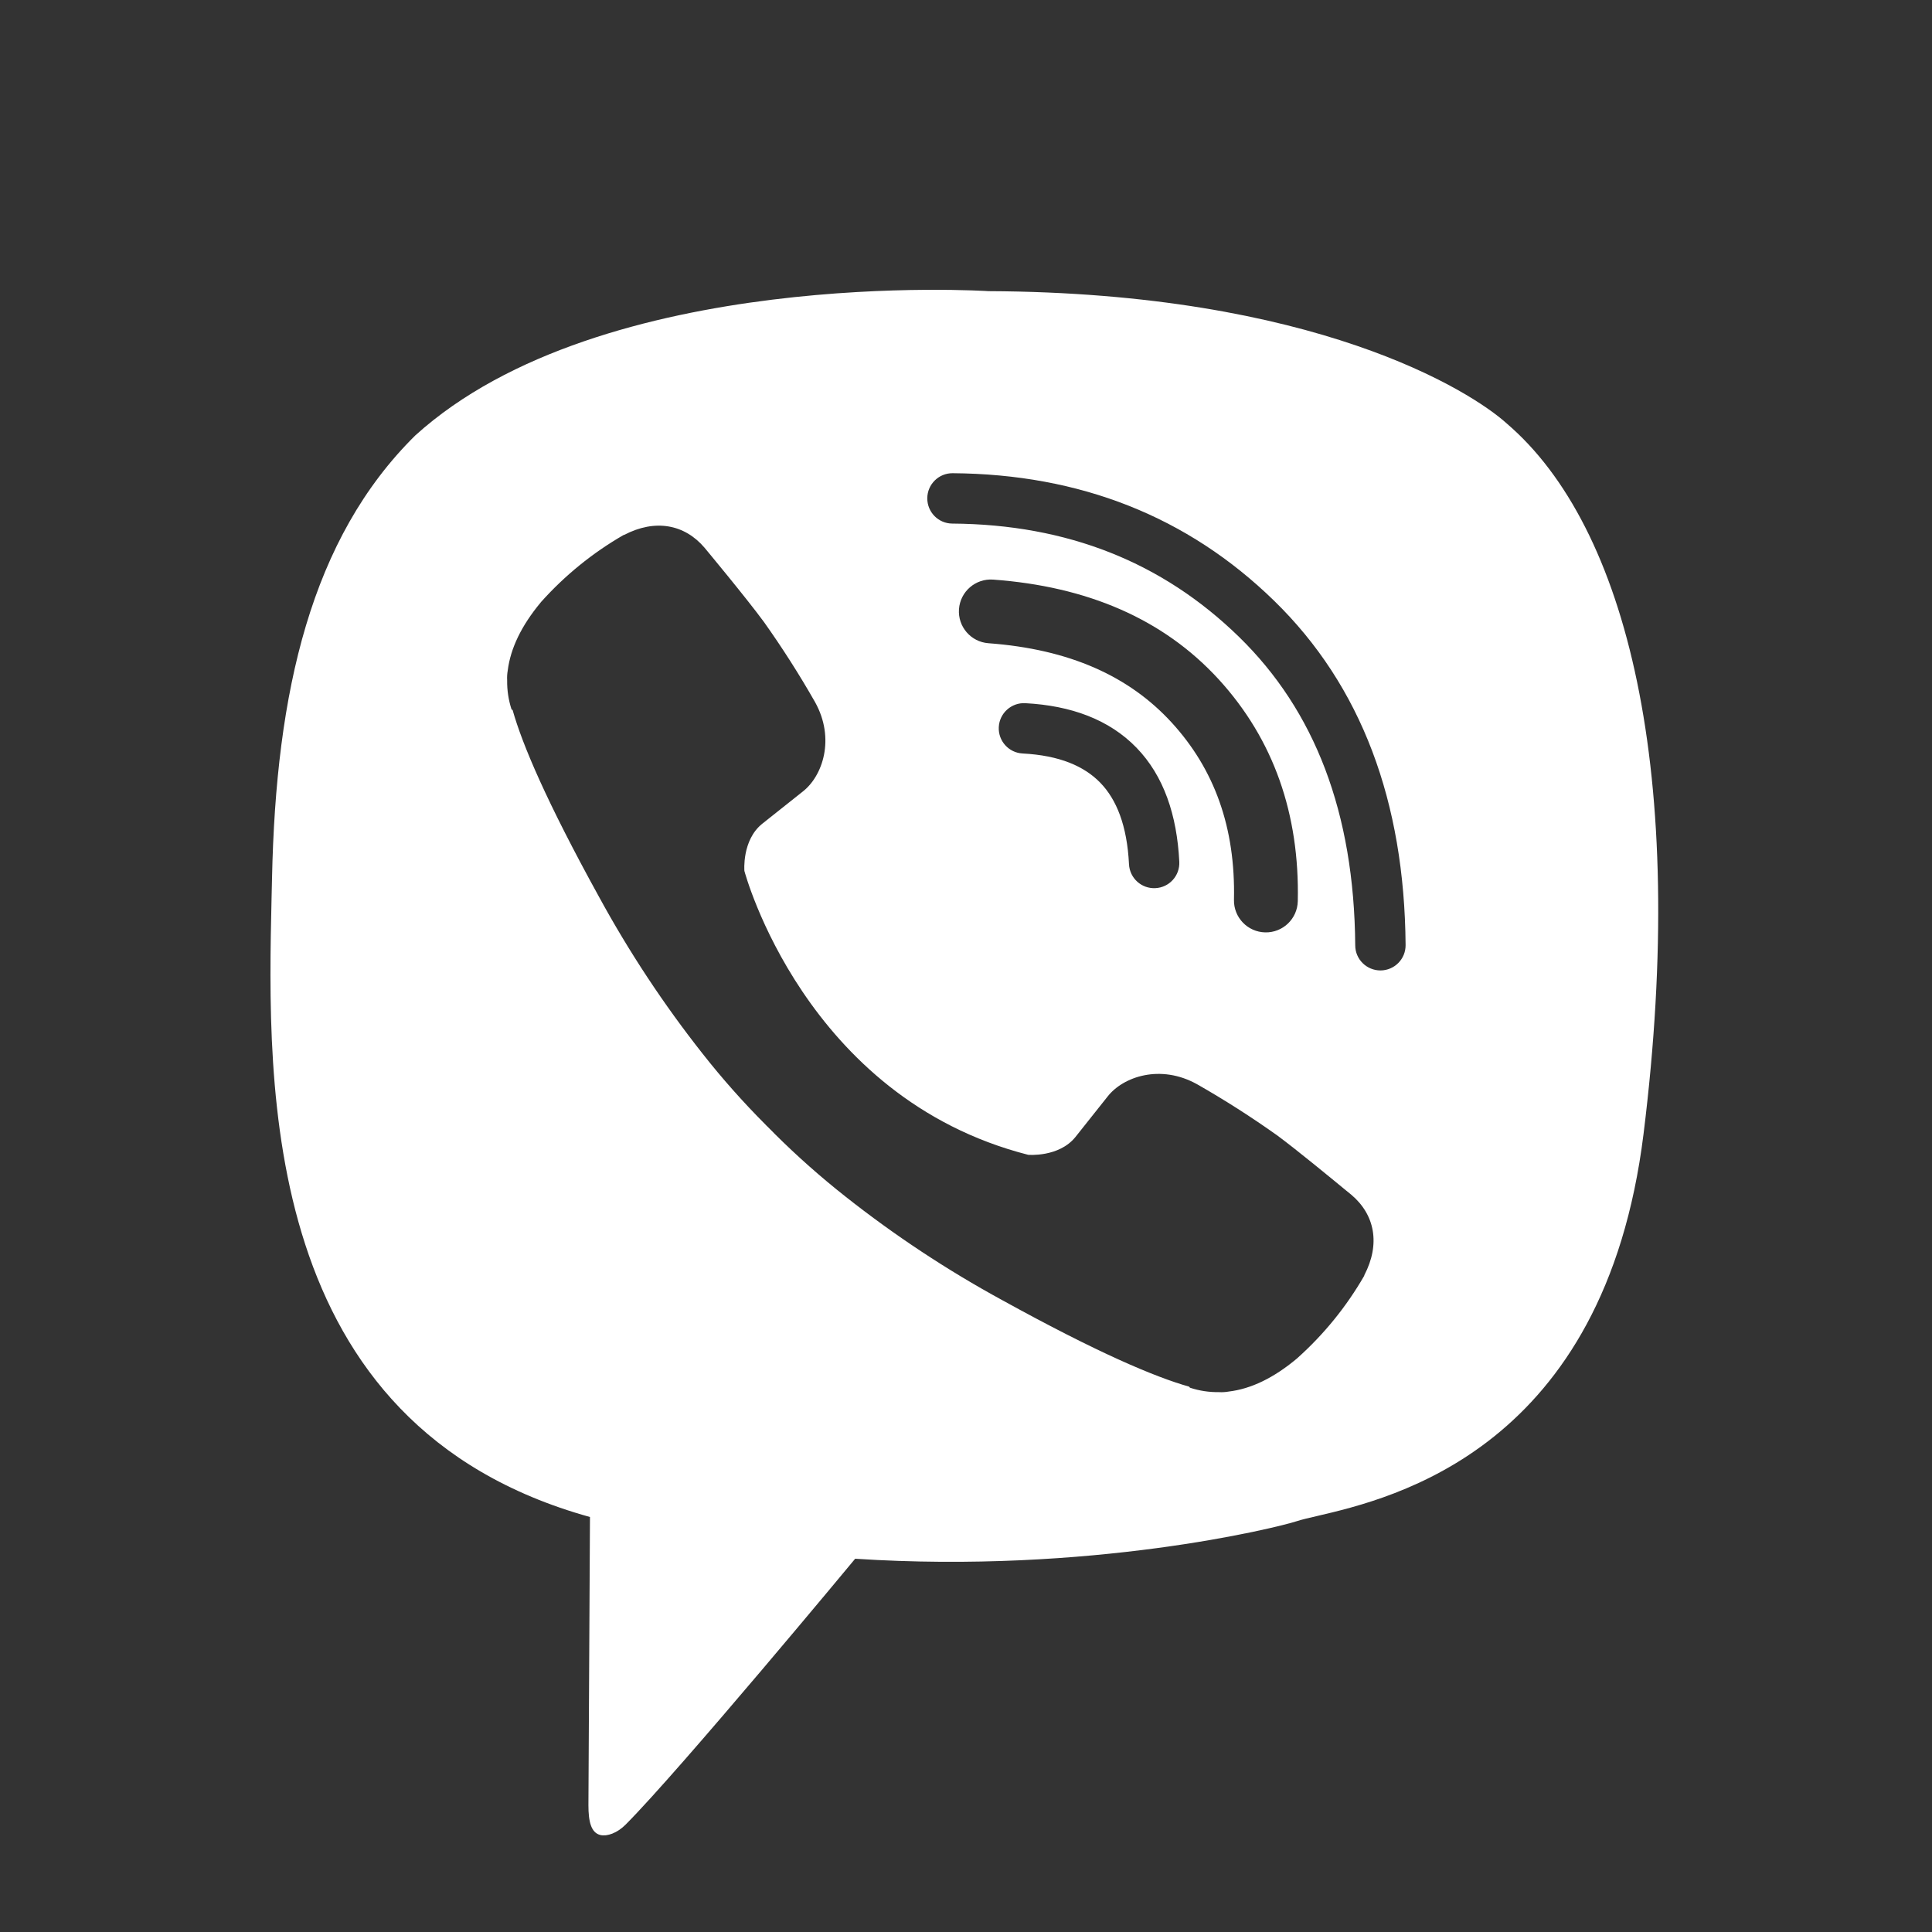 <?xml version="1.0" encoding="UTF-8"?> <svg xmlns="http://www.w3.org/2000/svg" width="30" height="30" viewBox="0 0 30 30" fill="none"><rect x="0" y="0" width="30" height="30" fill="#333333" stroke="none"/><path fill-rule="evenodd" clip-rule="evenodd" d="M15.35 4.521C20.411 4.543 22.836 6.067 23.398 6.577C25.265 8.176 26.217 12.002 25.521 17.606C24.915 22.5 21.632 23.265 20.446 23.542C20.315 23.572 20.209 23.597 20.136 23.621C19.824 23.723 16.924 24.442 13.279 24.204C13.279 24.204 10.563 27.481 9.714 28.333C9.582 28.465 9.426 28.519 9.322 28.494C9.178 28.458 9.137 28.285 9.137 28.032C9.14 27.671 9.161 23.556 9.161 23.556C4.031 22.131 4.15 16.904 4.217 13.937C4.22 13.835 4.222 13.735 4.224 13.639C4.284 10.738 4.829 8.361 6.448 6.762C9.357 4.127 15.35 4.521 15.35 4.521ZM14.793 7.348C14.577 7.346 14.4 7.52 14.399 7.736C14.397 7.952 14.571 8.129 14.787 8.13C16.576 8.143 18.051 8.731 19.239 9.889C20.414 11.035 21.028 12.616 21.044 14.681C21.045 14.897 21.222 15.07 21.438 15.069C21.654 15.067 21.828 14.891 21.826 14.675C21.809 12.449 21.141 10.651 19.785 9.329C18.442 8.02 16.769 7.362 14.793 7.348ZM14.891 9.458C14.911 9.185 15.149 8.98 15.422 9C16.873 9.106 18.058 9.604 18.924 10.549C19.778 11.483 20.181 12.643 20.152 13.993C20.146 14.267 19.92 14.484 19.646 14.478C19.372 14.472 19.155 14.245 19.161 13.972C19.186 12.849 18.857 11.944 18.193 11.219C17.533 10.499 16.607 10.081 15.349 9.988C15.076 9.968 14.871 9.731 14.891 9.458ZM15.509 11.29C15.52 11.074 15.704 10.908 15.92 10.919C16.627 10.956 17.222 11.171 17.648 11.611C18.072 12.049 18.276 12.658 18.312 13.381C18.323 13.597 18.157 13.781 17.941 13.791C17.725 13.802 17.542 13.636 17.531 13.42C17.501 12.816 17.336 12.413 17.086 12.155C16.837 11.898 16.454 11.73 15.879 11.7C15.664 11.689 15.498 11.505 15.509 11.29ZM15.966 17.932C15.966 17.932 16.442 17.973 16.698 17.657L17.197 17.029C17.438 16.718 18.019 16.519 18.588 16.836C19.015 17.079 19.429 17.344 19.829 17.628C20.133 17.852 20.692 18.313 20.901 18.485C20.952 18.527 20.982 18.551 20.982 18.551C21.351 18.862 21.436 19.319 21.185 19.801C21.185 19.802 21.184 19.804 21.184 19.806C21.183 19.808 21.183 19.81 21.183 19.811C20.907 20.29 20.556 20.722 20.144 21.09C20.141 21.092 20.14 21.093 20.139 21.094C20.138 21.095 20.137 21.096 20.135 21.098C19.777 21.397 19.425 21.567 19.079 21.608C19.029 21.617 18.977 21.62 18.925 21.617C18.773 21.619 18.622 21.596 18.477 21.548L18.465 21.532C17.933 21.382 17.045 21.006 15.565 20.19C14.708 19.723 13.893 19.184 13.128 18.58C12.744 18.277 12.378 17.953 12.031 17.608L11.995 17.571L11.958 17.534L11.921 17.497C11.912 17.489 11.904 17.481 11.896 17.473L11.884 17.46C11.539 17.114 11.214 16.748 10.912 16.364C10.307 15.598 9.769 14.783 9.302 13.927C8.486 12.447 8.11 11.559 7.96 11.026L7.943 11.015C7.896 10.87 7.873 10.719 7.875 10.566C7.872 10.515 7.875 10.463 7.884 10.412C7.927 10.067 8.097 9.715 8.395 9.356C8.396 9.354 8.397 9.353 8.398 9.352C8.399 9.351 8.401 9.349 8.402 9.347C8.771 8.935 9.203 8.584 9.682 8.308C9.683 8.308 9.684 8.308 9.686 8.307C9.688 8.306 9.69 8.306 9.692 8.306C10.173 8.055 10.63 8.14 10.941 8.506C10.943 8.509 11.587 9.282 11.864 9.66C12.148 10.06 12.413 10.475 12.656 10.902C12.973 11.47 12.774 12.053 12.463 12.293L11.835 12.792C11.518 13.048 11.559 13.524 11.559 13.524C11.559 13.524 12.49 17.045 15.966 17.932Z" fill="white"></path></svg> 